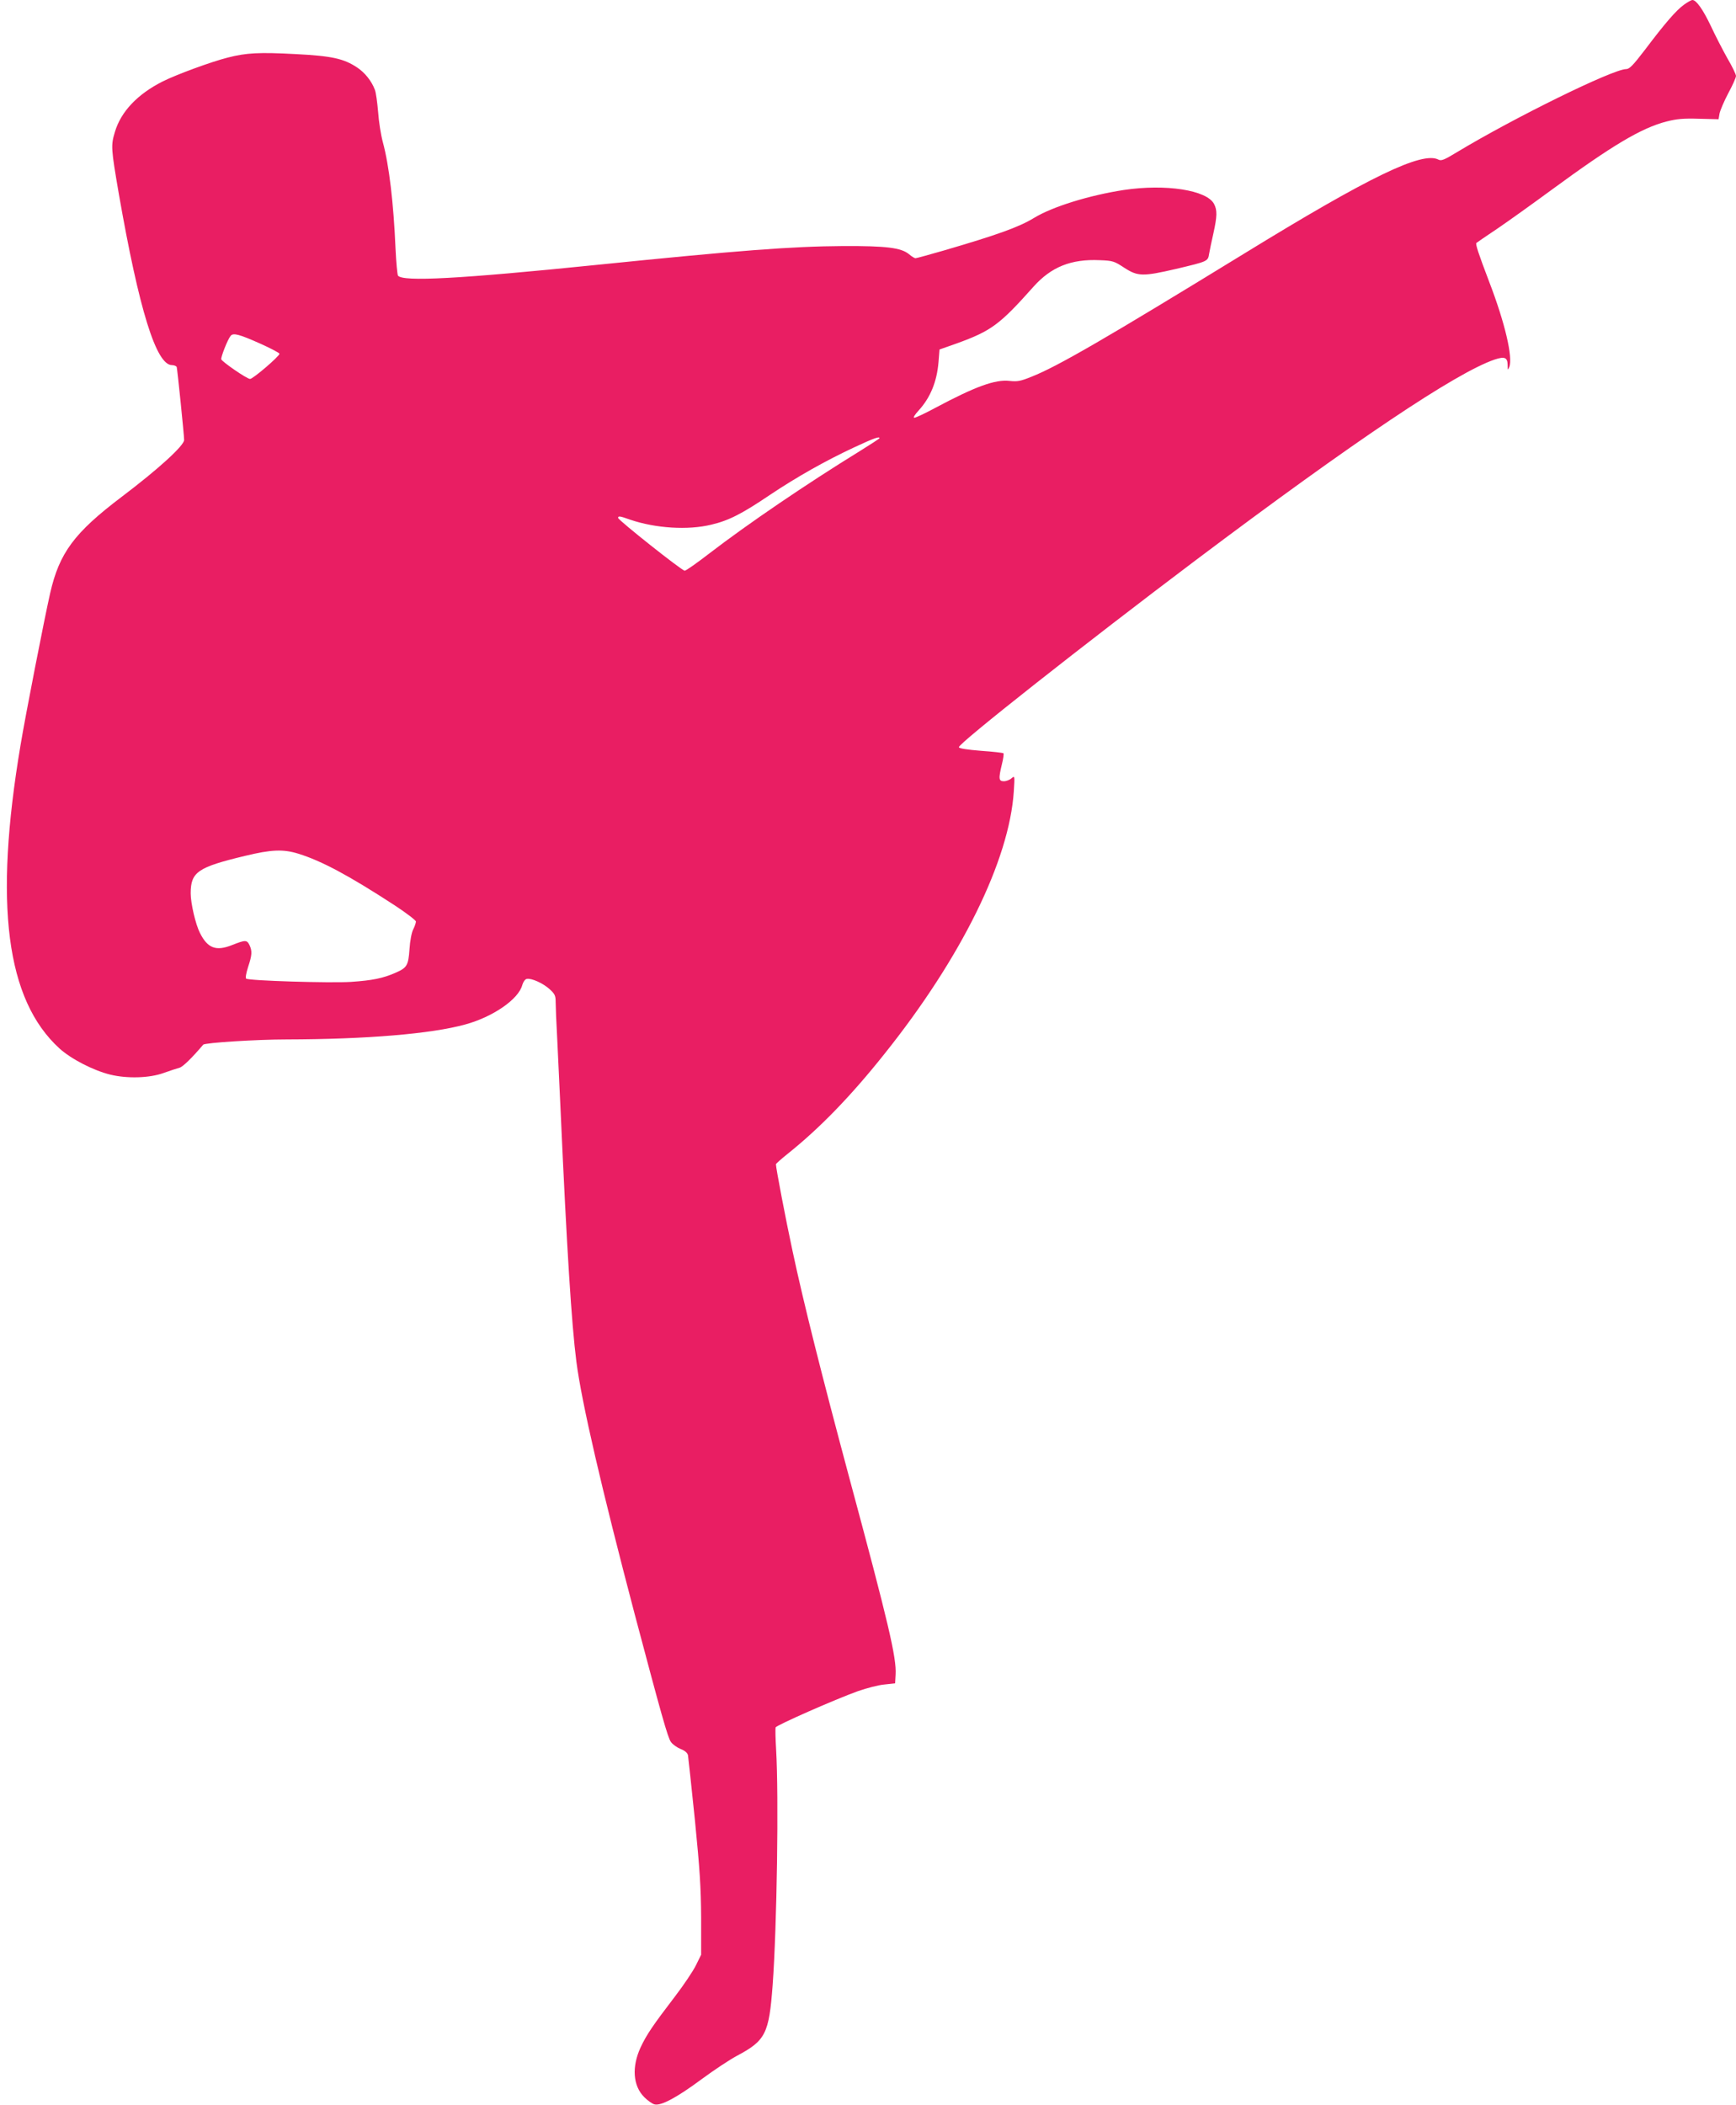 <?xml version="1.0" standalone="no"?>
<!DOCTYPE svg PUBLIC "-//W3C//DTD SVG 20010904//EN"
 "http://www.w3.org/TR/2001/REC-SVG-20010904/DTD/svg10.dtd">
<svg version="1.0" xmlns="http://www.w3.org/2000/svg"
 width="1056pt" height="1280pt" viewBox="0 0 1056 1280"
 preserveAspectRatio="xMidYMid meet">
<g transform="translate(0,1280) scale(0.1,-0.1)"
fill="#e91e63" stroke="none">
<path d="M10243 12771 c-47 -34 -114 -111 -237 -274 -72 -94 -94 -117 -114
-117 -80 0 -685 -297 -1034 -508 -72 -44 -91 -51 -107 -43 -98 53 -419 -102
-1183 -571 -842 -516 -1135 -686 -1292 -748 -69 -28 -87 -31 -135 -26 -87 10
-208 -34 -450 -163 -63 -34 -121 -61 -129 -61 -9 0 2 18 26 44 71 78 111 174
121 295 l6 76 105 37 c210 76 261 114 466 344 108 121 229 170 404 162 80 -3
88 -6 149 -46 82 -53 112 -54 315 -7 194 46 194 46 201 92 4 21 15 77 26 124
23 104 24 141 4 179 -44 84 -293 123 -548 85 -209 -32 -434 -101 -547 -170
-92 -56 -223 -103 -552 -199 -87 -25 -163 -46 -169 -46 -6 0 -24 11 -39 24
-48 40 -138 51 -400 50 -316 -2 -640 -27 -1495 -114 -844 -86 -1184 -104
-1214 -66 -4 6 -11 80 -15 165 -12 277 -39 506 -77 646 -12 44 -25 127 -29
185 -5 58 -13 119 -20 135 -20 53 -61 104 -108 135 -81 54 -156 70 -372 81
-222 12 -302 8 -414 -21 -100 -25 -312 -103 -396 -145 -153 -77 -254 -183
-291 -307 -25 -83 -24 -98 24 -378 123 -703 227 -1040 323 -1040 14 0 27 -6
29 -12 4 -13 45 -414 45 -443 0 -34 -155 -176 -380 -346 -288 -218 -379 -340
-435 -586 -34 -149 -151 -747 -180 -923 -163 -968 -88 -1549 237 -1845 72 -65
207 -134 309 -159 103 -25 239 -21 324 10 39 14 82 28 97 32 20 5 76 60 144
140 10 12 324 32 509 32 483 1 879 34 1085 91 169 46 325 154 347 240 6 20 17
35 27 37 29 6 99 -26 139 -62 32 -29 37 -40 37 -77 0 -24 4 -129 10 -234 5
-104 14 -296 20 -425 38 -848 67 -1302 96 -1528 32 -249 154 -774 355 -1537
161 -607 201 -750 220 -776 10 -15 37 -34 59 -43 26 -10 41 -23 45 -38 2 -13
21 -189 42 -393 30 -303 37 -411 38 -595 l0 -225 -32 -65 c-18 -36 -75 -121
-128 -190 -133 -174 -172 -231 -208 -308 -55 -119 -47 -234 22 -303 21 -21 49
-41 63 -44 39 -10 136 42 287 154 73 54 170 118 213 141 175 93 196 134 218
430 26 357 38 1148 21 1435 -4 66 -5 125 -3 132 4 13 360 170 502 221 52 18
124 37 160 40 l65 7 3 53 c6 103 -42 308 -282 1198 -169 630 -276 1055 -345
1378 -42 195 -101 504 -101 527 0 4 33 33 73 65 195 156 384 351 587 606 468
585 760 1178 787 1597 6 95 6 96 -14 79 -11 -10 -32 -18 -46 -18 -32 0 -34 14
-12 105 8 32 12 62 9 65 -3 3 -64 10 -136 15 -86 7 -133 14 -135 22 -7 20 770
632 1442 1138 959 721 1582 1139 1817 1219 61 20 78 13 79 -33 0 -33 1 -34 10
-12 23 58 -27 270 -122 517 -66 173 -85 231 -78 237 2 2 60 42 129 88 69 47
217 153 330 236 367 269 543 374 696 414 64 16 102 20 199 17 l119 -3 6 35 c4
19 27 74 53 123 26 48 47 95 47 105 0 10 -23 58 -52 107 -28 50 -73 137 -100
195 -48 101 -89 160 -113 160 -7 0 -30 -13 -52 -29z m-8656 -2062 c62 -28 113
-55 113 -60 0 -15 -162 -154 -179 -153 -19 0 -168 103 -175 119 -4 12 39 122
57 143 16 20 54 9 184 -49z m3763 -573 c0 -3 -53 -37 -117 -77 -330 -203 -685
-445 -917 -623 -75 -58 -143 -106 -151 -106 -17 0 -405 308 -405 321 0 13 10
12 74 -11 154 -52 350 -65 493 -30 106 25 185 65 358 182 165 110 337 207 513
289 116 54 152 67 152 55z m-3534 -2527 c141 -44 306 -132 587 -315 70 -46
127 -90 127 -97 0 -8 -7 -29 -16 -47 -10 -18 -20 -71 -23 -120 -7 -101 -15
-114 -86 -145 -76 -33 -138 -46 -270 -55 -129 -8 -625 7 -638 20 -5 4 1 36 12
70 24 73 26 96 9 133 -16 33 -25 33 -106 1 -98 -39 -149 -20 -196 74 -26 51
-56 179 -56 240 0 130 42 159 330 228 161 39 233 42 326 13z"/>
</g>
</svg>
